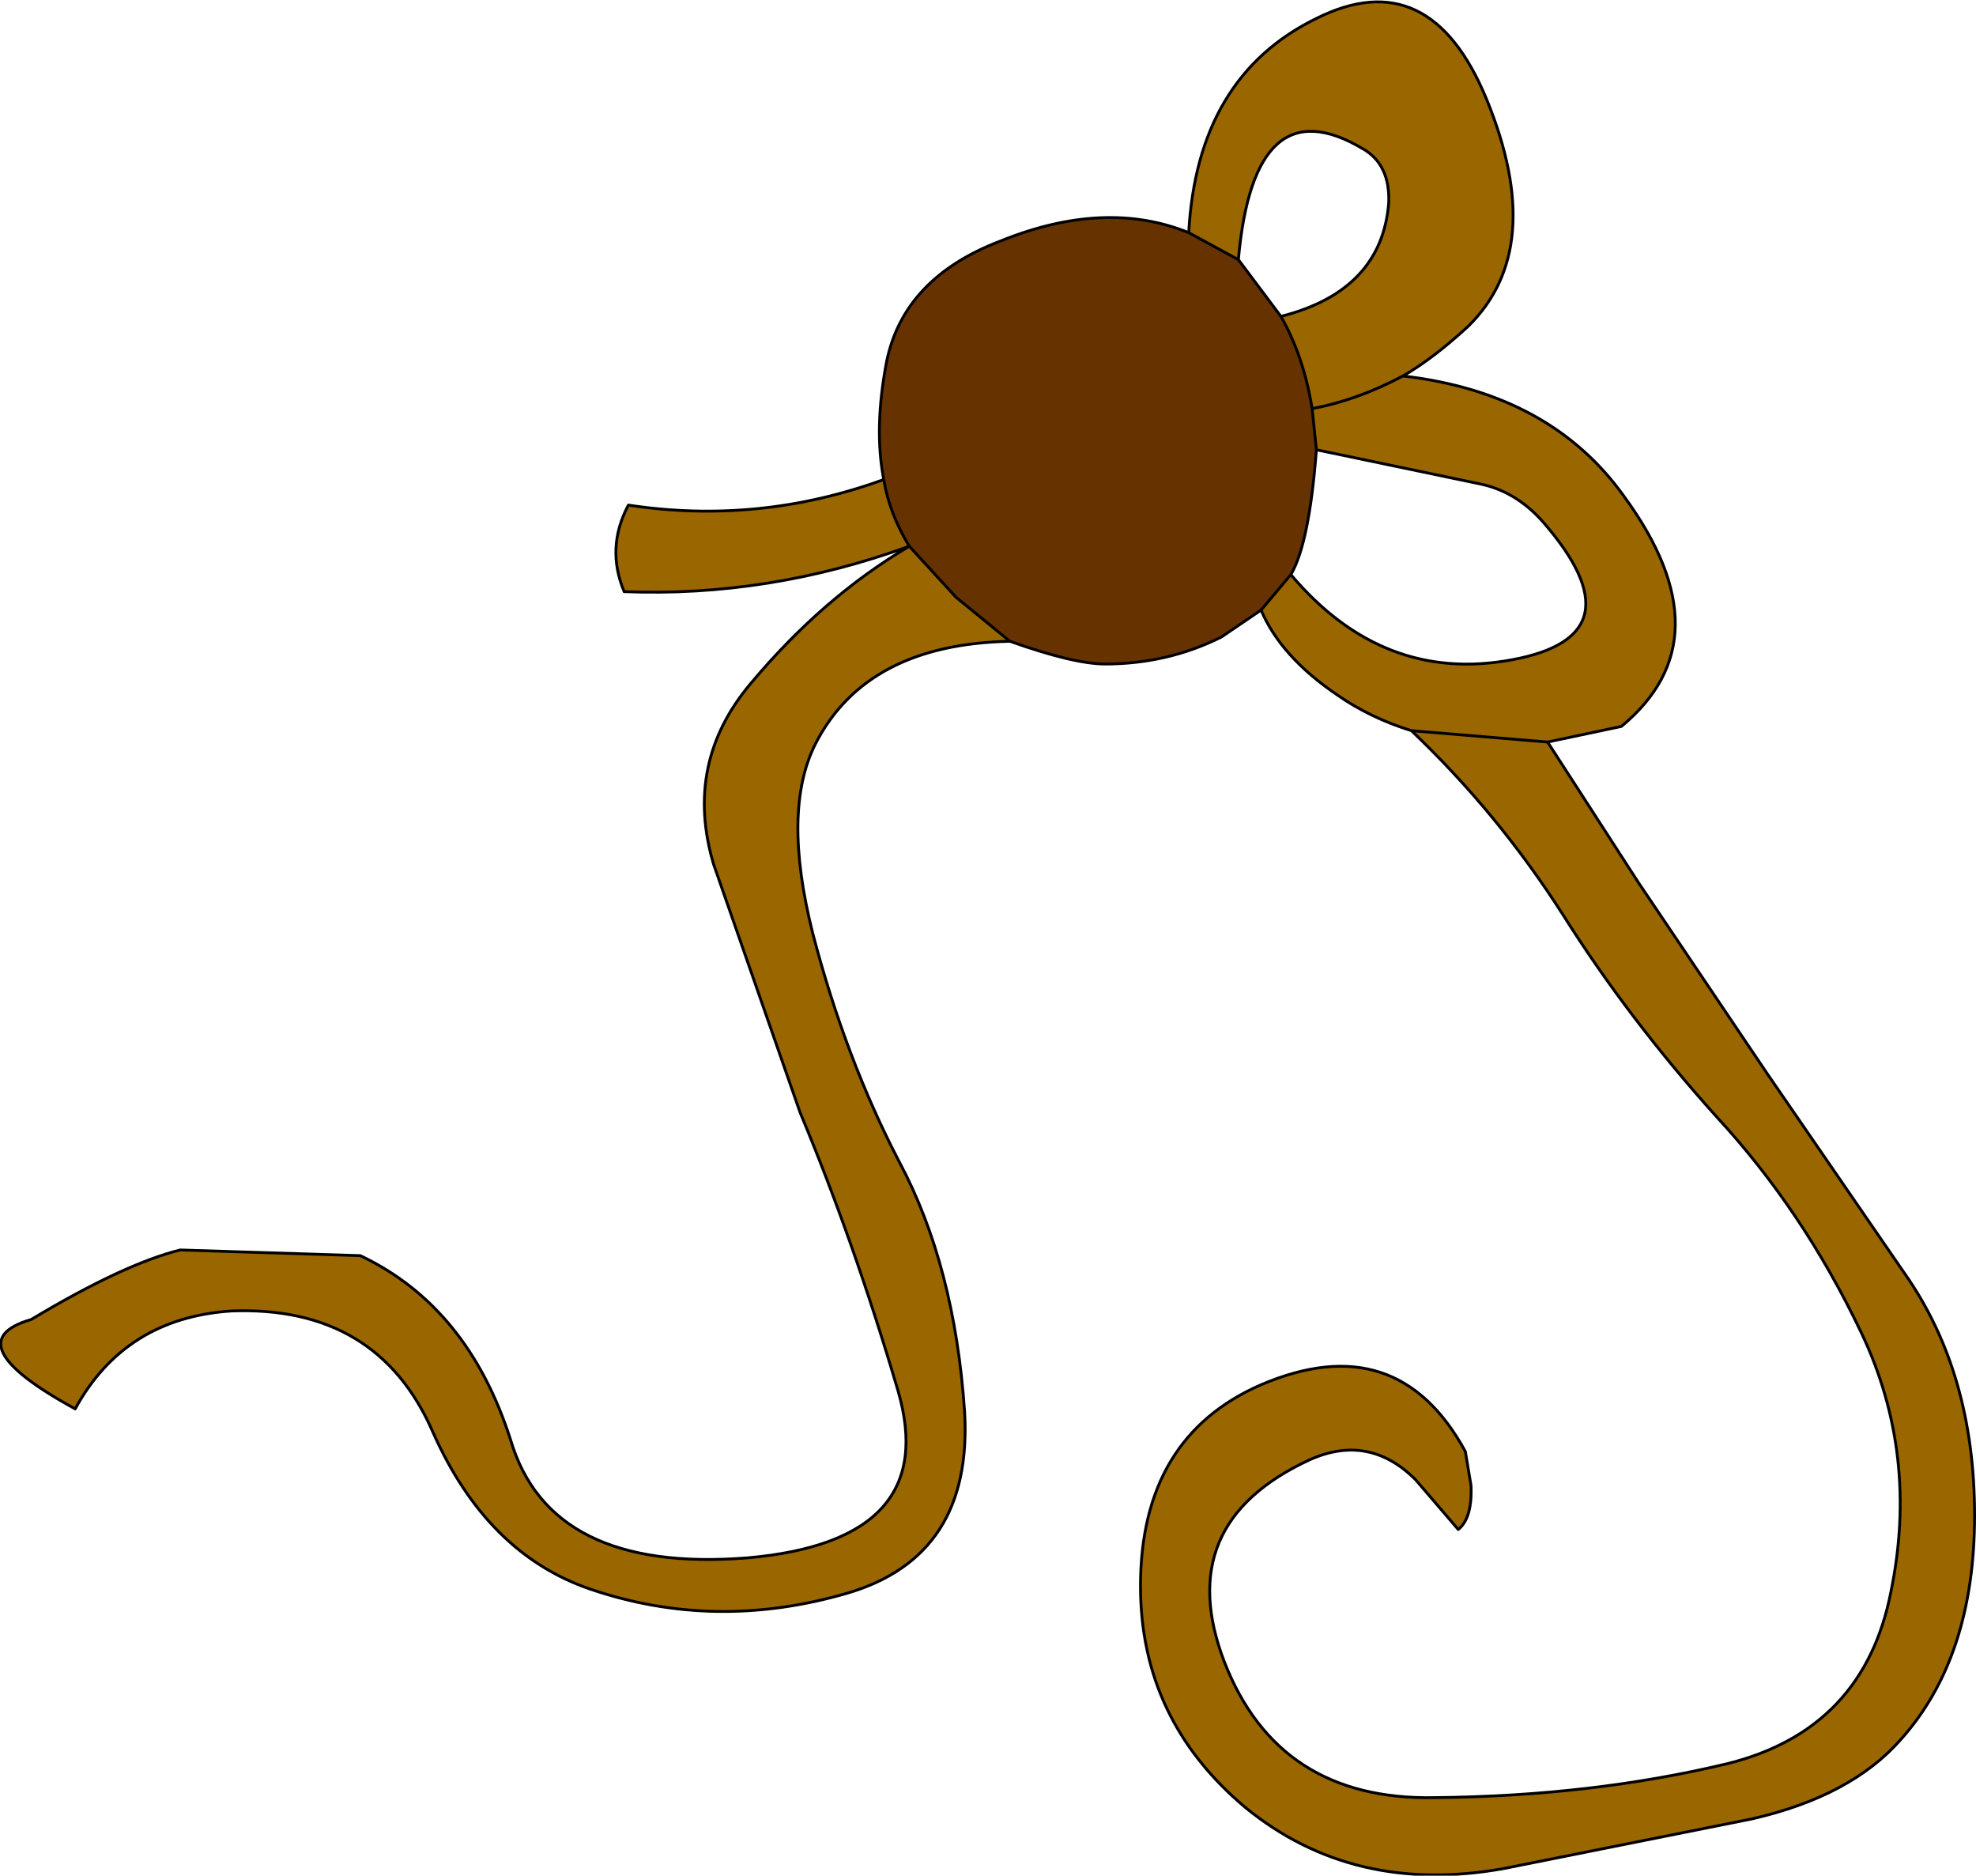 <?xml version="1.0" encoding="UTF-8" standalone="no"?>
<svg xmlns:xlink="http://www.w3.org/1999/xlink" height="66.1px" width="69.65px" xmlns="http://www.w3.org/2000/svg">
  <g transform="matrix(1.0, 0.0, 0.0, 1.0, 40.6, 22.95)">
    <path d="M4.55 -11.8 Q8.1 -12.7 8.35 -15.8 8.4 -17.15 7.45 -17.7 3.6 -20.0 3.05 -13.8 L1.3 -14.75 Q1.6 -20.25 5.8 -22.3 9.8 -24.3 11.8 -19.45 13.95 -14.2 11.15 -11.45 9.9 -10.3 8.85 -9.7 7.25 -8.85 5.65 -8.55 7.25 -8.85 8.85 -9.7 14.05 -9.1 16.65 -5.45 20.3 -0.45 16.55 2.65 L13.95 3.2 17.15 8.15 21.7 14.9 26.55 21.95 Q29.0 25.45 29.0 30.45 29.0 35.45 26.4 38.35 24.65 40.35 21.15 41.15 L12.4 42.9 Q7.1 43.85 3.3 40.75 -0.4 37.65 -0.4 32.95 -0.4 27.7 3.85 25.85 8.65 23.8 11.05 28.2 L11.25 29.4 Q11.3 30.55 10.8 30.95 L9.3 29.2 Q7.65 27.55 5.55 28.5 0.7 30.75 2.55 35.6 4.45 40.5 9.95 40.4 15.5 40.35 20.3 39.2 25.1 38.0 26.05 33.15 27.05 28.3 25.0 24.0 22.95 19.7 19.9 16.4 16.8 12.95 14.5 9.3 12.2 5.7 9.15 2.8 7.7 2.35 6.55 1.55 4.55 0.2 3.85 -1.45 L4.9 -2.7 Q8.15 1.15 12.7 0.3 17.3 -0.55 13.75 -4.6 12.8 -5.65 11.55 -5.9 L5.8 -7.1 5.65 -8.55 Q5.35 -10.4 4.55 -11.8 M13.95 3.2 L9.15 2.8 13.95 3.2 M-9.45 -6.05 Q-9.25 -4.85 -8.55 -3.7 L-6.9 -1.9 -5.0 -0.35 Q-10.05 -0.25 -11.85 3.25 -13.05 5.6 -11.95 9.95 -10.8 14.35 -8.9 18.0 -6.95 21.65 -6.6 26.8 -6.3 31.9 -10.75 33.2 -15.4 34.55 -19.8 33.05 -23.45 31.8 -25.35 27.5 -27.3 23.05 -32.45 23.25 -36.2 23.5 -37.95 26.7 -42.25 24.35 -39.5 23.55 -36.25 21.6 -34.25 21.1 L-27.9 21.3 Q-24.1 23.1 -22.6 27.8 -21.2 32.5 -14.25 31.95 -7.4 31.35 -8.95 26.05 -10.5 20.8 -12.4 16.25 L-15.45 7.5 Q-16.5 3.95 -14.15 1.15 -11.6 -1.9 -8.55 -3.7 -13.5 -1.9 -18.6 -2.1 -19.25 -3.65 -18.45 -5.15 -13.85 -4.45 -9.45 -6.05" fill="#996600" fill-rule="evenodd" stroke="none"/>
    <path d="M4.55 -11.8 Q5.35 -10.4 5.65 -8.55 L5.8 -7.1 Q5.55 -3.8 4.9 -2.7 L3.85 -1.45 2.45 -0.5 Q0.55 0.45 -1.65 0.45 -2.75 0.45 -5.0 -0.35 L-6.9 -1.9 -8.55 -3.7 Q-9.25 -4.85 -9.45 -6.05 -9.8 -7.85 -9.35 -10.2 -8.75 -13.15 -5.35 -14.45 -1.65 -15.95 1.3 -14.75 L3.05 -13.8 4.55 -11.8" fill="#663300" fill-rule="evenodd" stroke="none"/>
    <path d="M3.05 -13.8 Q3.6 -20.0 7.45 -17.7 8.4 -17.15 8.35 -15.8 8.1 -12.7 4.55 -11.8 5.35 -10.4 5.65 -8.55 7.25 -8.85 8.85 -9.7 9.9 -10.3 11.15 -11.45 13.95 -14.2 11.8 -19.45 9.8 -24.3 5.8 -22.3 1.6 -20.25 1.3 -14.75 L3.05 -13.8 4.55 -11.8 M5.8 -7.1 L5.65 -8.55 M4.9 -2.7 Q5.55 -3.8 5.8 -7.1 L11.55 -5.9 Q12.8 -5.65 13.75 -4.6 17.3 -0.55 12.7 0.3 8.15 1.15 4.9 -2.7 L3.85 -1.45 Q4.55 0.2 6.55 1.55 7.7 2.35 9.15 2.8 L13.95 3.2 16.55 2.65 Q20.3 -0.45 16.65 -5.45 14.05 -9.1 8.85 -9.7 M-5.0 -0.35 Q-2.75 0.45 -1.65 0.45 0.55 0.45 2.45 -0.5 L3.85 -1.45 M13.95 3.2 L17.15 8.15 21.7 14.9 26.55 21.95 Q29.0 25.45 29.0 30.45 29.0 35.45 26.4 38.35 24.65 40.35 21.15 41.15 L12.4 42.9 Q7.1 43.85 3.3 40.75 -0.4 37.65 -0.4 32.95 -0.4 27.7 3.85 25.85 8.65 23.8 11.05 28.2 L11.25 29.4 Q11.3 30.55 10.8 30.95 L9.3 29.2 Q7.65 27.55 5.55 28.5 0.7 30.75 2.55 35.6 4.45 40.5 9.95 40.4 15.5 40.35 20.3 39.2 25.1 38.0 26.05 33.15 27.05 28.3 25.0 24.0 22.95 19.7 19.9 16.4 16.8 12.95 14.5 9.3 12.2 5.7 9.15 2.8 M1.3 -14.75 Q-1.65 -15.95 -5.35 -14.45 -8.75 -13.15 -9.35 -10.2 -9.8 -7.85 -9.45 -6.05 -9.25 -4.85 -8.55 -3.7 L-6.9 -1.9 -5.0 -0.35 Q-10.05 -0.25 -11.85 3.25 -13.05 5.6 -11.95 9.95 -10.8 14.35 -8.9 18.0 -6.95 21.65 -6.6 26.8 -6.3 31.9 -10.75 33.2 -15.4 34.55 -19.8 33.05 -23.45 31.8 -25.35 27.5 -27.3 23.05 -32.45 23.25 -36.2 23.5 -37.95 26.7 -42.25 24.35 -39.5 23.55 -36.25 21.6 -34.25 21.1 L-27.9 21.3 Q-24.1 23.1 -22.6 27.8 -21.2 32.5 -14.25 31.95 -7.4 31.35 -8.95 26.05 -10.5 20.8 -12.4 16.25 L-15.45 7.5 Q-16.5 3.95 -14.15 1.15 -11.6 -1.9 -8.55 -3.7 -13.5 -1.9 -18.6 -2.1 -19.25 -3.65 -18.45 -5.15 -13.85 -4.45 -9.45 -6.05" fill="none" stroke="#000000" stroke-linecap="round" stroke-linejoin="round" stroke-width="0.1"/>
  </g>
</svg>
